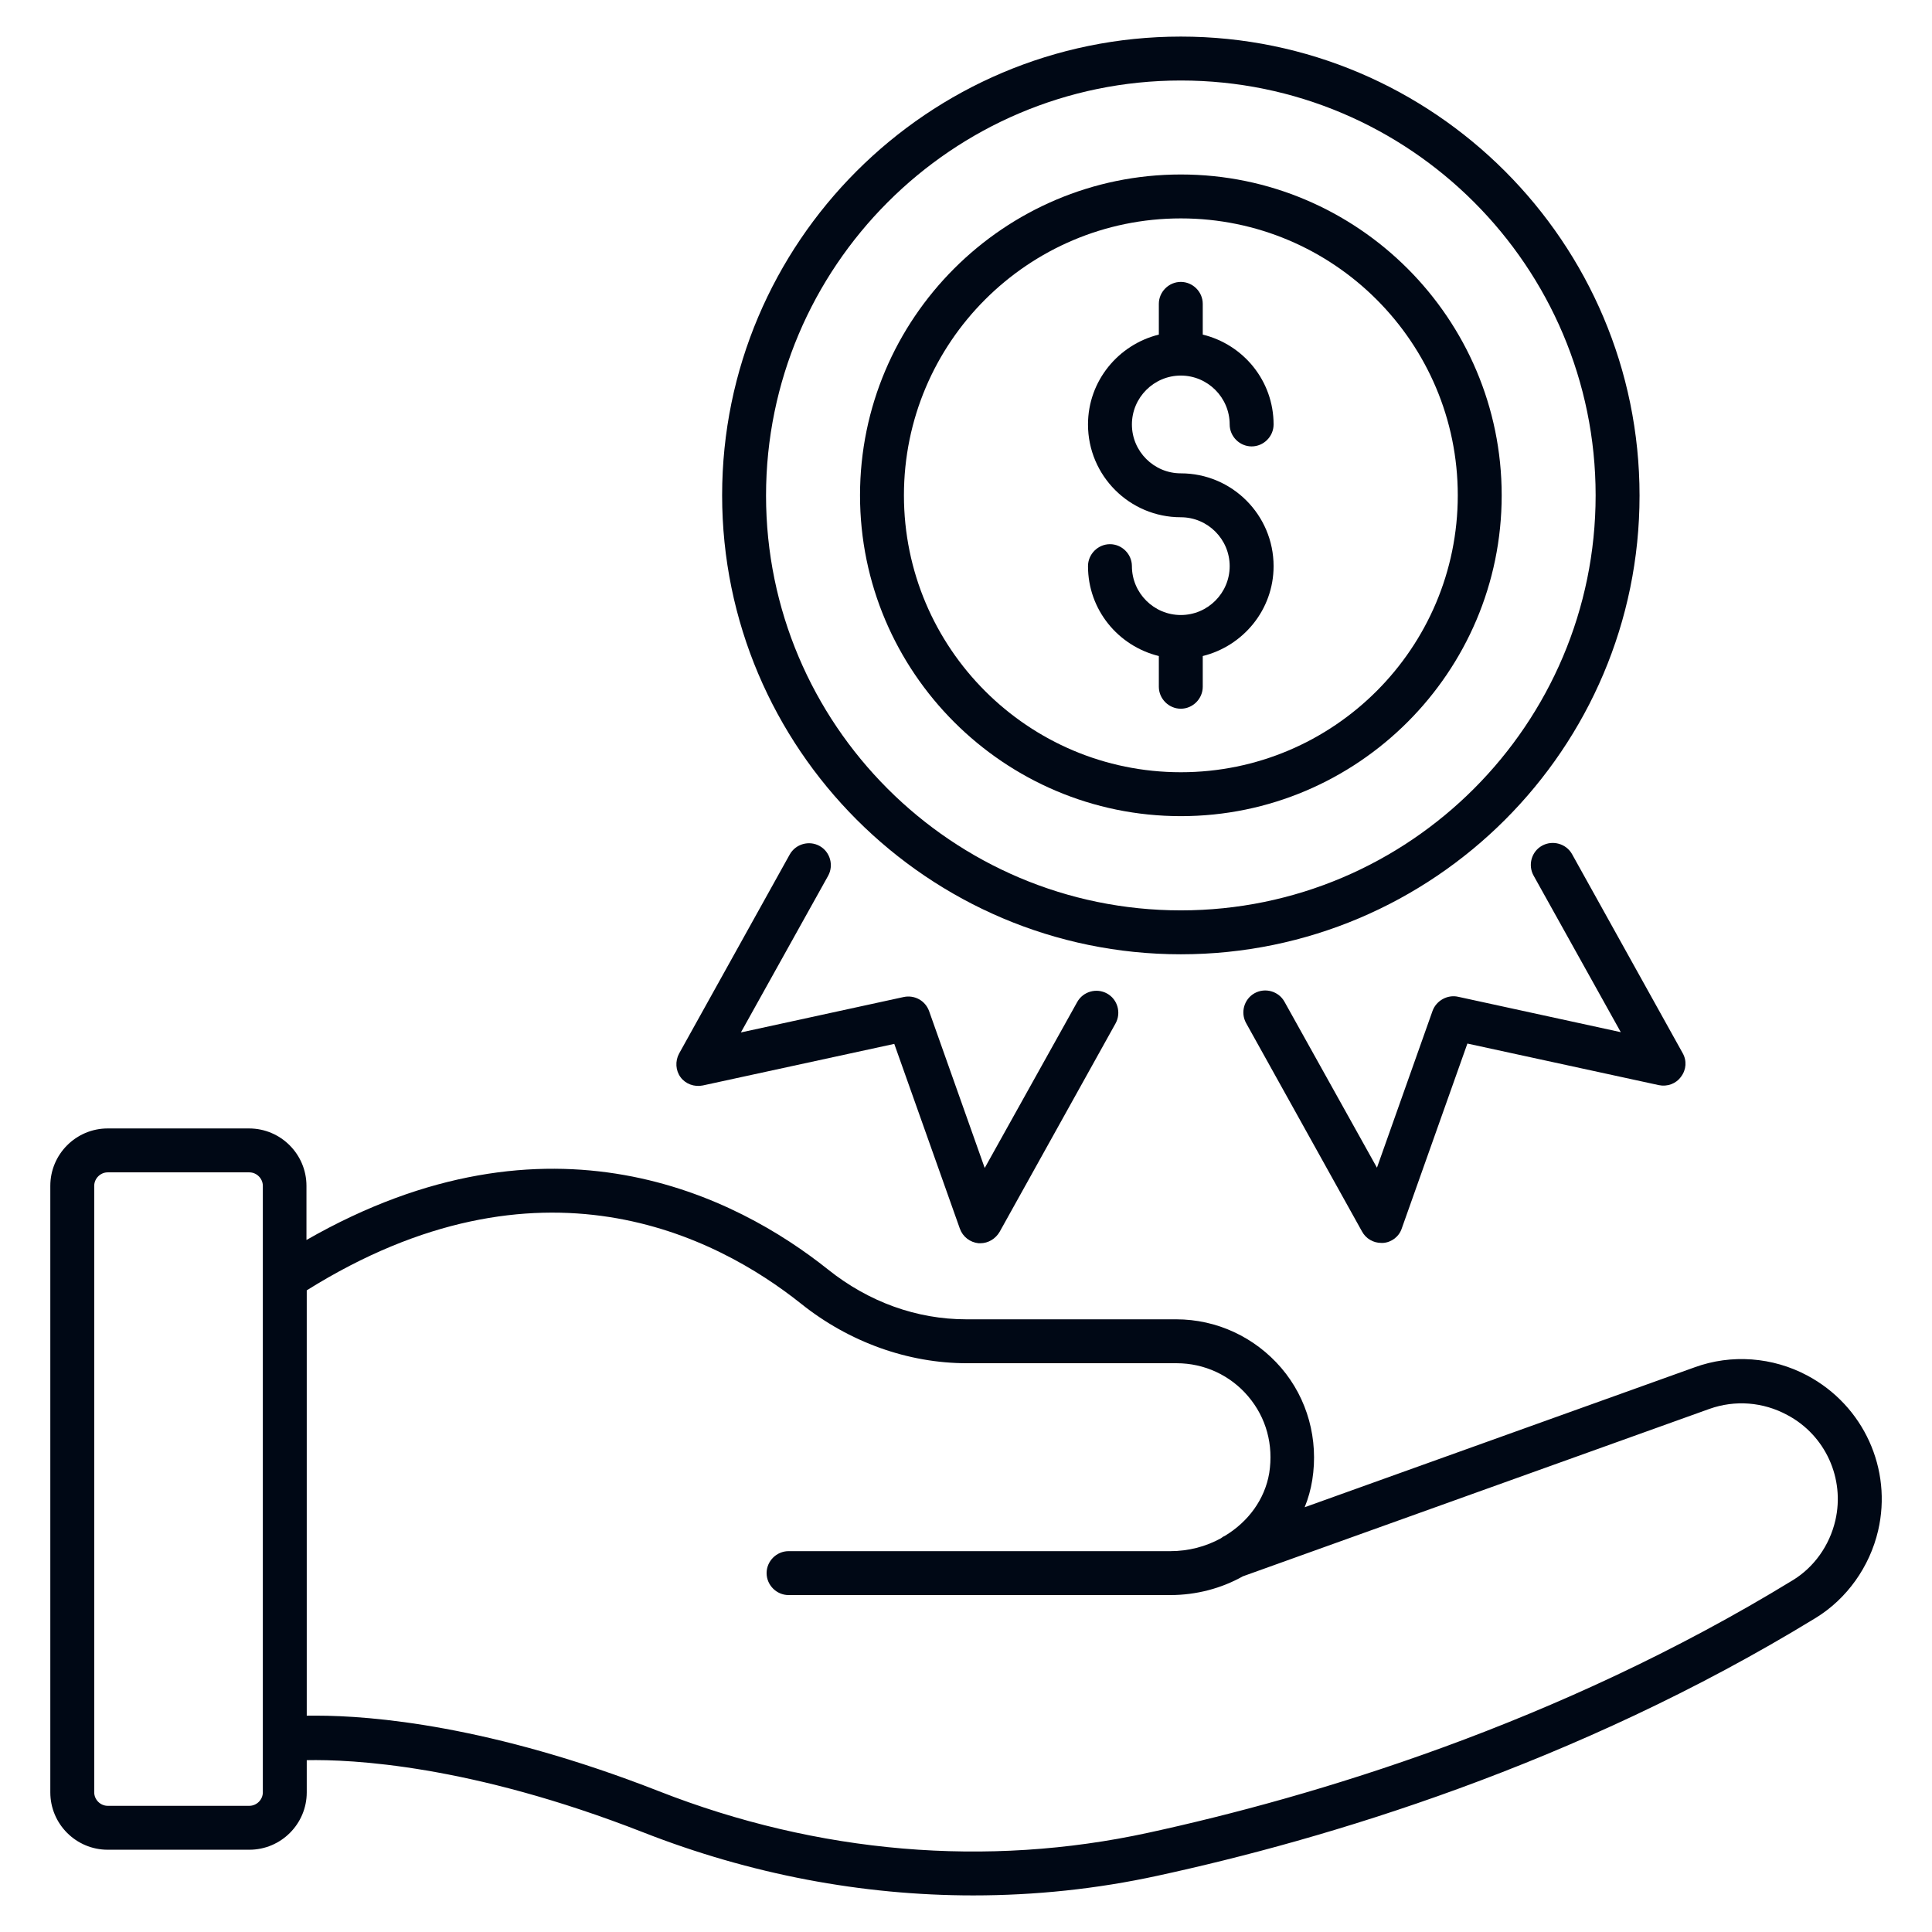 <svg xmlns="http://www.w3.org/2000/svg" fill="none" viewBox="0 0 48 48" height="48" width="48">
<g id="bonus 1">
<g id="Group">
<path fill="#000815" d="M44.901 34.174C44.043 33.716 43.017 33.636 42.101 33.971L32.414 37.447C32.501 37.236 32.566 37.003 32.603 36.771C32.763 35.767 32.486 34.749 31.832 33.985C31.177 33.222 30.232 32.778 29.221 32.778H24.006C22.777 32.778 21.585 32.349 20.574 31.542C18.305 29.731 13.672 27.338 7.614 30.807V29.462C7.614 28.676 6.974 28.036 6.188 28.036H2.675C1.89 28.036 1.25 28.676 1.25 29.462V44.531C1.25 45.316 1.89 45.956 2.675 45.956H6.195C6.981 45.956 7.621 45.316 7.621 44.531V43.731C8.719 43.709 11.672 43.84 15.97 45.52C18.639 46.567 21.417 47.091 24.181 47.091C25.715 47.091 27.25 46.931 28.756 46.603C32.916 45.702 39.134 43.854 45.112 40.196C45.883 39.723 46.45 38.931 46.661 38.029C47.017 36.502 46.305 34.923 44.901 34.174ZM6.53 44.531C6.53 44.712 6.377 44.865 6.195 44.865H2.675C2.494 44.865 2.341 44.712 2.341 44.531V29.462C2.341 29.28 2.494 29.127 2.675 29.127H6.195C6.377 29.127 6.53 29.28 6.53 29.462V44.531ZM45.599 37.774C45.454 38.4 45.068 38.938 44.545 39.258C38.697 42.836 32.61 44.647 28.53 45.534C24.523 46.407 20.319 46.051 16.37 44.502C12.188 42.865 9.228 42.625 7.861 42.625C7.774 42.625 7.694 42.625 7.621 42.625V32.058C13.403 28.443 17.788 30.705 19.905 32.392C21.097 33.345 22.559 33.869 24.021 33.869H29.235C29.919 33.869 30.566 34.167 31.01 34.691C31.461 35.222 31.643 35.898 31.534 36.596C31.425 37.251 31.01 37.811 30.428 38.16C30.392 38.174 30.363 38.196 30.334 38.218C29.963 38.422 29.534 38.538 29.076 38.538H19.592C19.294 38.538 19.046 38.785 19.046 39.083C19.046 39.382 19.294 39.629 19.592 39.629H29.076C29.723 39.629 30.348 39.462 30.879 39.163L42.472 35.003C43.105 34.778 43.803 34.829 44.406 35.156C45.352 35.658 45.839 36.734 45.599 37.774Z" id="Vector"></path>
<path fill="#000815" d="M29.338 23.709C35.621 23.709 40.734 18.596 40.734 12.313C40.734 6.029 35.621 0.909 29.338 0.909C23.054 0.909 17.941 6.022 17.941 12.306C17.941 18.589 23.054 23.709 29.338 23.709ZM29.338 2C35.025 2 39.643 6.626 39.643 12.306C39.643 17.986 35.025 22.618 29.338 22.618C23.651 22.618 19.032 17.993 19.032 12.313C19.032 6.633 23.651 2 29.338 2Z" id="Vector_2"></path>
<path fill="#000815" d="M29.338 20.277C33.731 20.277 37.309 16.699 37.309 12.306C37.309 7.913 33.731 4.335 29.338 4.335C24.945 4.335 21.367 7.913 21.367 12.306C21.367 16.699 24.945 20.277 29.338 20.277ZM29.338 5.426C33.135 5.426 36.218 8.51 36.218 12.306C36.218 16.102 33.135 19.186 29.338 19.186C25.542 19.186 22.458 16.102 22.458 12.306C22.458 8.51 25.542 5.426 29.338 5.426Z" id="Vector_3"></path>
<path fill="#000815" d="M29.337 15.28C28.668 15.28 28.122 14.735 28.122 14.066C28.122 13.768 27.875 13.52 27.577 13.52C27.279 13.52 27.031 13.768 27.031 14.066C27.031 15.149 27.78 16.051 28.791 16.299V17.062C28.791 17.36 29.038 17.608 29.337 17.608C29.635 17.608 29.882 17.36 29.882 17.062V16.299C30.886 16.051 31.642 15.149 31.642 14.066C31.642 12.793 30.609 11.76 29.337 11.76C28.668 11.76 28.122 11.215 28.122 10.546C28.122 9.877 28.668 9.331 29.337 9.331C30.006 9.331 30.551 9.877 30.551 10.546C30.551 10.844 30.799 11.091 31.097 11.091C31.395 11.091 31.642 10.844 31.642 10.546C31.642 9.462 30.893 8.56 29.882 8.313V7.549C29.882 7.251 29.635 7.004 29.337 7.004C29.038 7.004 28.791 7.251 28.791 7.549V8.313C27.788 8.56 27.031 9.462 27.031 10.546C27.031 11.819 28.064 12.851 29.337 12.851C30.006 12.851 30.551 13.397 30.551 14.066C30.551 14.735 30.006 15.28 29.337 15.28Z" id="Vector_4"></path>
<path fill="#000815" d="M17.461 26.968L22.218 25.935L23.847 30.524C23.919 30.728 24.101 30.866 24.312 30.888H24.356C24.552 30.888 24.734 30.779 24.836 30.604L27.716 25.426C27.861 25.164 27.767 24.829 27.505 24.684C27.243 24.538 26.909 24.633 26.763 24.895L24.465 29.018L23.083 25.12C22.988 24.858 22.719 24.713 22.45 24.771L18.407 25.651L20.574 21.76C20.719 21.498 20.625 21.164 20.363 21.018C20.101 20.873 19.767 20.968 19.621 21.229L16.872 26.175C16.77 26.364 16.785 26.597 16.909 26.764C17.032 26.931 17.25 27.011 17.461 26.968Z" id="Vector_5"></path>
<path fill="#000815" d="M38.312 21.011C38.05 21.156 37.956 21.491 38.101 21.753L40.268 25.644L36.225 24.764C35.963 24.706 35.686 24.858 35.592 25.113L34.21 29.011L31.912 24.887C31.766 24.625 31.432 24.531 31.17 24.676C30.908 24.822 30.814 25.156 30.959 25.418L33.839 30.596C33.934 30.771 34.115 30.88 34.319 30.88H34.363C34.574 30.866 34.763 30.72 34.828 30.516L36.457 25.927L41.214 26.96C41.425 27.004 41.643 26.924 41.766 26.749C41.897 26.575 41.912 26.349 41.803 26.16L39.054 21.215C38.908 20.96 38.574 20.866 38.312 21.011Z" id="Vector_6"></path>
</g>
</g>
</svg>
